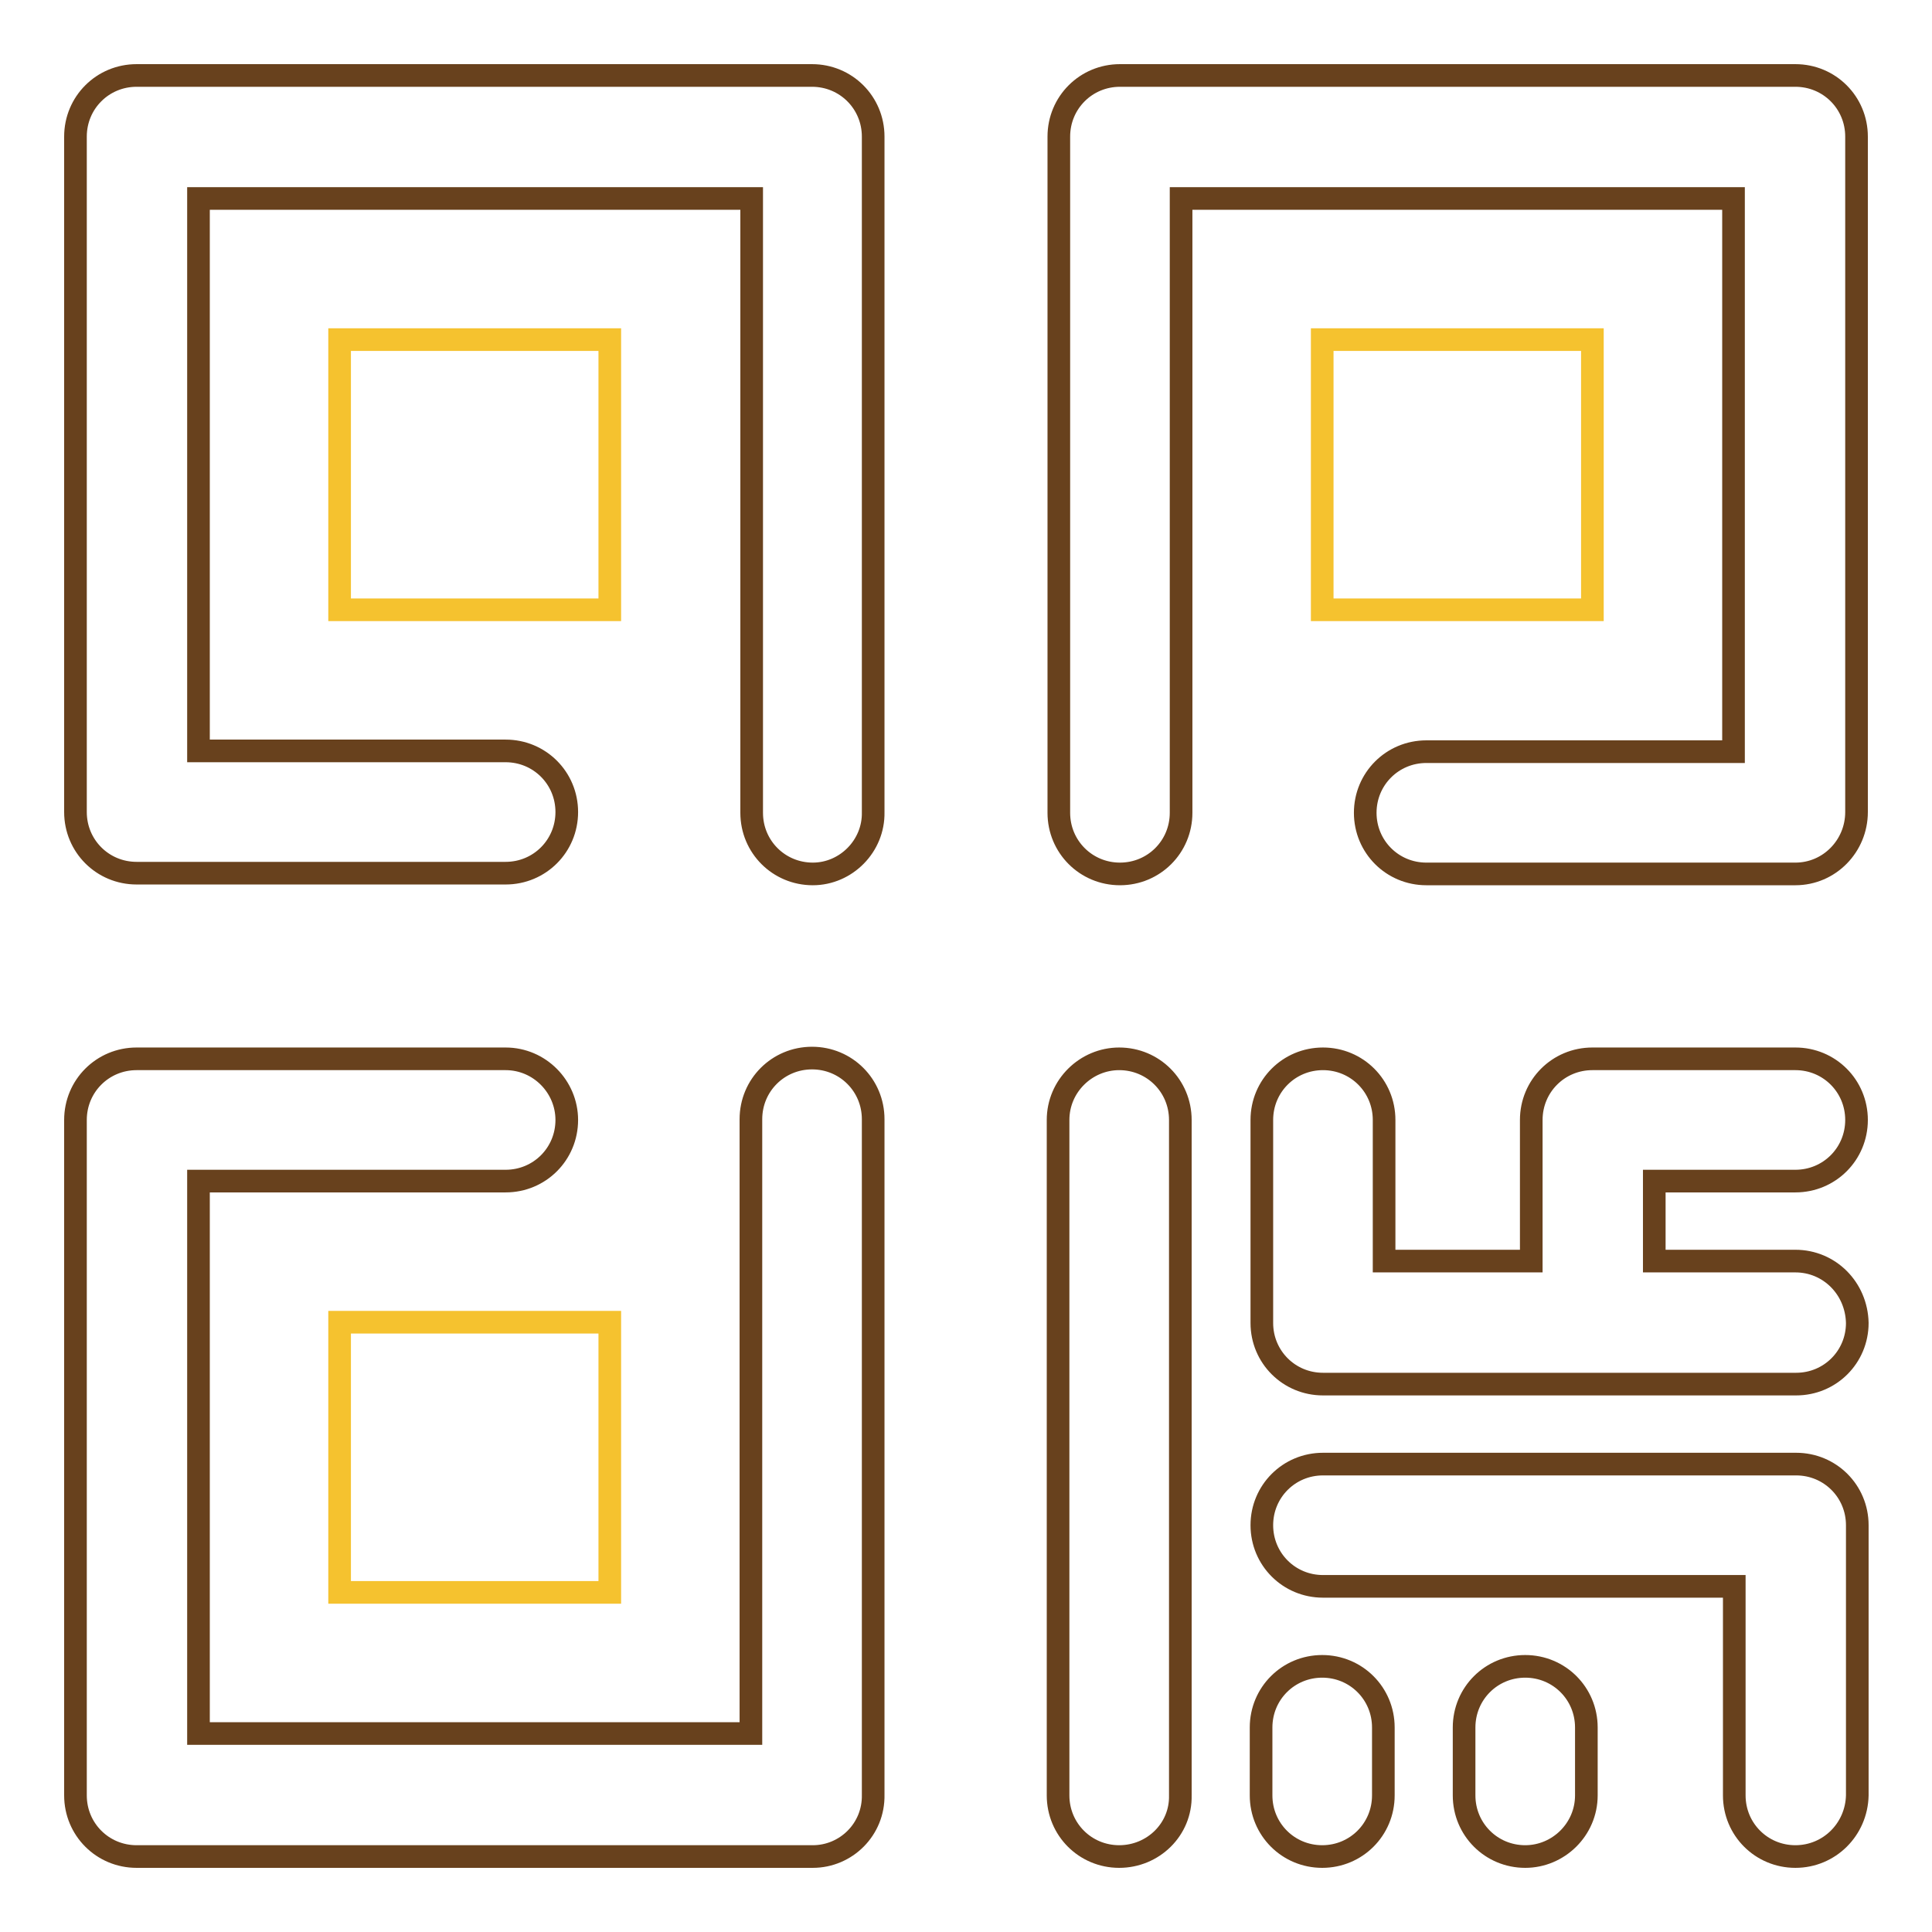 <?xml version="1.0" encoding="utf-8"?>
<!-- Svg Vector Icons : http://www.onlinewebfonts.com/icon -->
<!DOCTYPE svg PUBLIC "-//W3C//DTD SVG 1.1//EN" "http://www.w3.org/Graphics/SVG/1.1/DTD/svg11.dtd">
<svg version="1.1" xmlns="http://www.w3.org/2000/svg" xmlns:xlink="http://www.w3.org/1999/xlink" x="0px" y="0px" viewBox="0 0 256 256" enable-background="new 0 0 256 256" xml:space="preserve">
<g> <path stroke-width="3" fill-opacity="0" stroke="#68411d"  d="M107.7,115.8c-4.5,0-8.1-3.6-8.1-8.1V26.3H26.3v73.2H67c4.5,0,8.1,3.6,8.1,8.1c0,4.5-3.6,8.1-8.1,8.1l0,0 H18.1c-4.5,0-8.1-3.6-8.1-8.1V18.1c0-4.5,3.6-8.1,8.1-8.1h89.5c4.5,0,8.1,3.6,8.1,8.1v89.5C115.8,112.1,112.1,115.8,107.7,115.8z" /> <path stroke-width="3" fill-opacity="0" stroke="#f5c22f"  d="M45,45h35.8v35.8H45V45z"/> <path stroke-width="3" fill-opacity="0" stroke="#f5c22f"  d="M175.2,45H211v35.8h-35.8V45z"/> <path stroke-width="3" fill-opacity="0" stroke="#68411d"  d="M237.9,115.8H189c-4.5,0-8.1-3.6-8.1-8.1c0-4.5,3.6-8.1,8.1-8.1h40.7V26.3h-73.2v81.4 c0,4.5-3.6,8.1-8.1,8.1c-4.5,0-8.1-3.6-8.1-8.1V18.1c0-4.5,3.6-8.1,8.1-8.1l0,0h89.5c4.5,0,8.1,3.6,8.1,8.1v89.5 C246,112.1,242.4,115.8,237.9,115.8L237.9,115.8z"/> <path stroke-width="3" fill-opacity="0" stroke="#f5c22f"  d="M45,175.2h35.8V211H45V175.2z"/> <path stroke-width="3" fill-opacity="0" stroke="#68411d"  d="M107.7,246H18.1c-4.5,0-8.1-3.6-8.1-8.1l0,0v-89.5c0-4.5,3.6-8.1,8.1-8.1l0,0H67c4.5,0,8.1,3.7,8.1,8.1 c0,4.5-3.6,8.1-8.1,8.1H26.3v73.2h73.2v-81.4c0-4.5,3.6-8.1,8.1-8.1c4.5,0,8.1,3.6,8.1,8.1v89.5C115.8,242.4,112.1,246,107.7,246z  M148.3,246c-4.5,0-8.1-3.6-8.1-8.1l0,0v-89.5c0-4.5,3.7-8.1,8.1-8.1c4.5,0,8.1,3.6,8.1,8.1v89.5C156.5,242.4,152.8,246,148.3,246 L148.3,246z M237.9,167.1h-18.7v-10.6h18.7c4.5,0,8.1-3.6,8.1-8.1c0-4.5-3.6-8.1-8.1-8.1H211c-4.5,0-8.1,3.6-8.1,8.1l0,0v18.7 h-19.5v-18.7c0-4.5-3.6-8.1-8.1-8.1c-4.5,0-8.1,3.6-8.1,8.1v26.9c0,4.5,3.6,8.1,8.1,8.1l0,0h62.7c4.5,0,8.1-3.6,8.1-8.1 C246,170.7,242.4,167.1,237.9,167.1z M237.9,246c-4.5,0-8.1-3.6-8.1-8.1l0,0v-27.7h-54.5c-4.5,0-8.1-3.6-8.1-8.1 c0-4.5,3.6-8.1,8.1-8.1h62.7c4.5,0,8.1,3.6,8.1,8.1l0,0v35.8C246,242.4,242.4,246,237.9,246L237.9,246z M175.2,246 c-4.5,0-8.1-3.6-8.1-8.1l0,0v-9c0-4.5,3.6-8.1,8.1-8.1c4.5,0,8.1,3.6,8.1,8.1v9C183.3,242.4,179.7,246,175.2,246L175.2,246 L175.2,246z"/> <path stroke-width="3" fill-opacity="0" stroke="#68411d"  d="M202.1,246c-4.5,0-8.1-3.6-8.1-8.1l0,0v-9c0-4.5,3.6-8.1,8.1-8.1c4.5,0,8.1,3.6,8.1,8.1v9 C210.2,242.4,206.5,246,202.1,246L202.1,246L202.1,246z"/></g>
</svg>